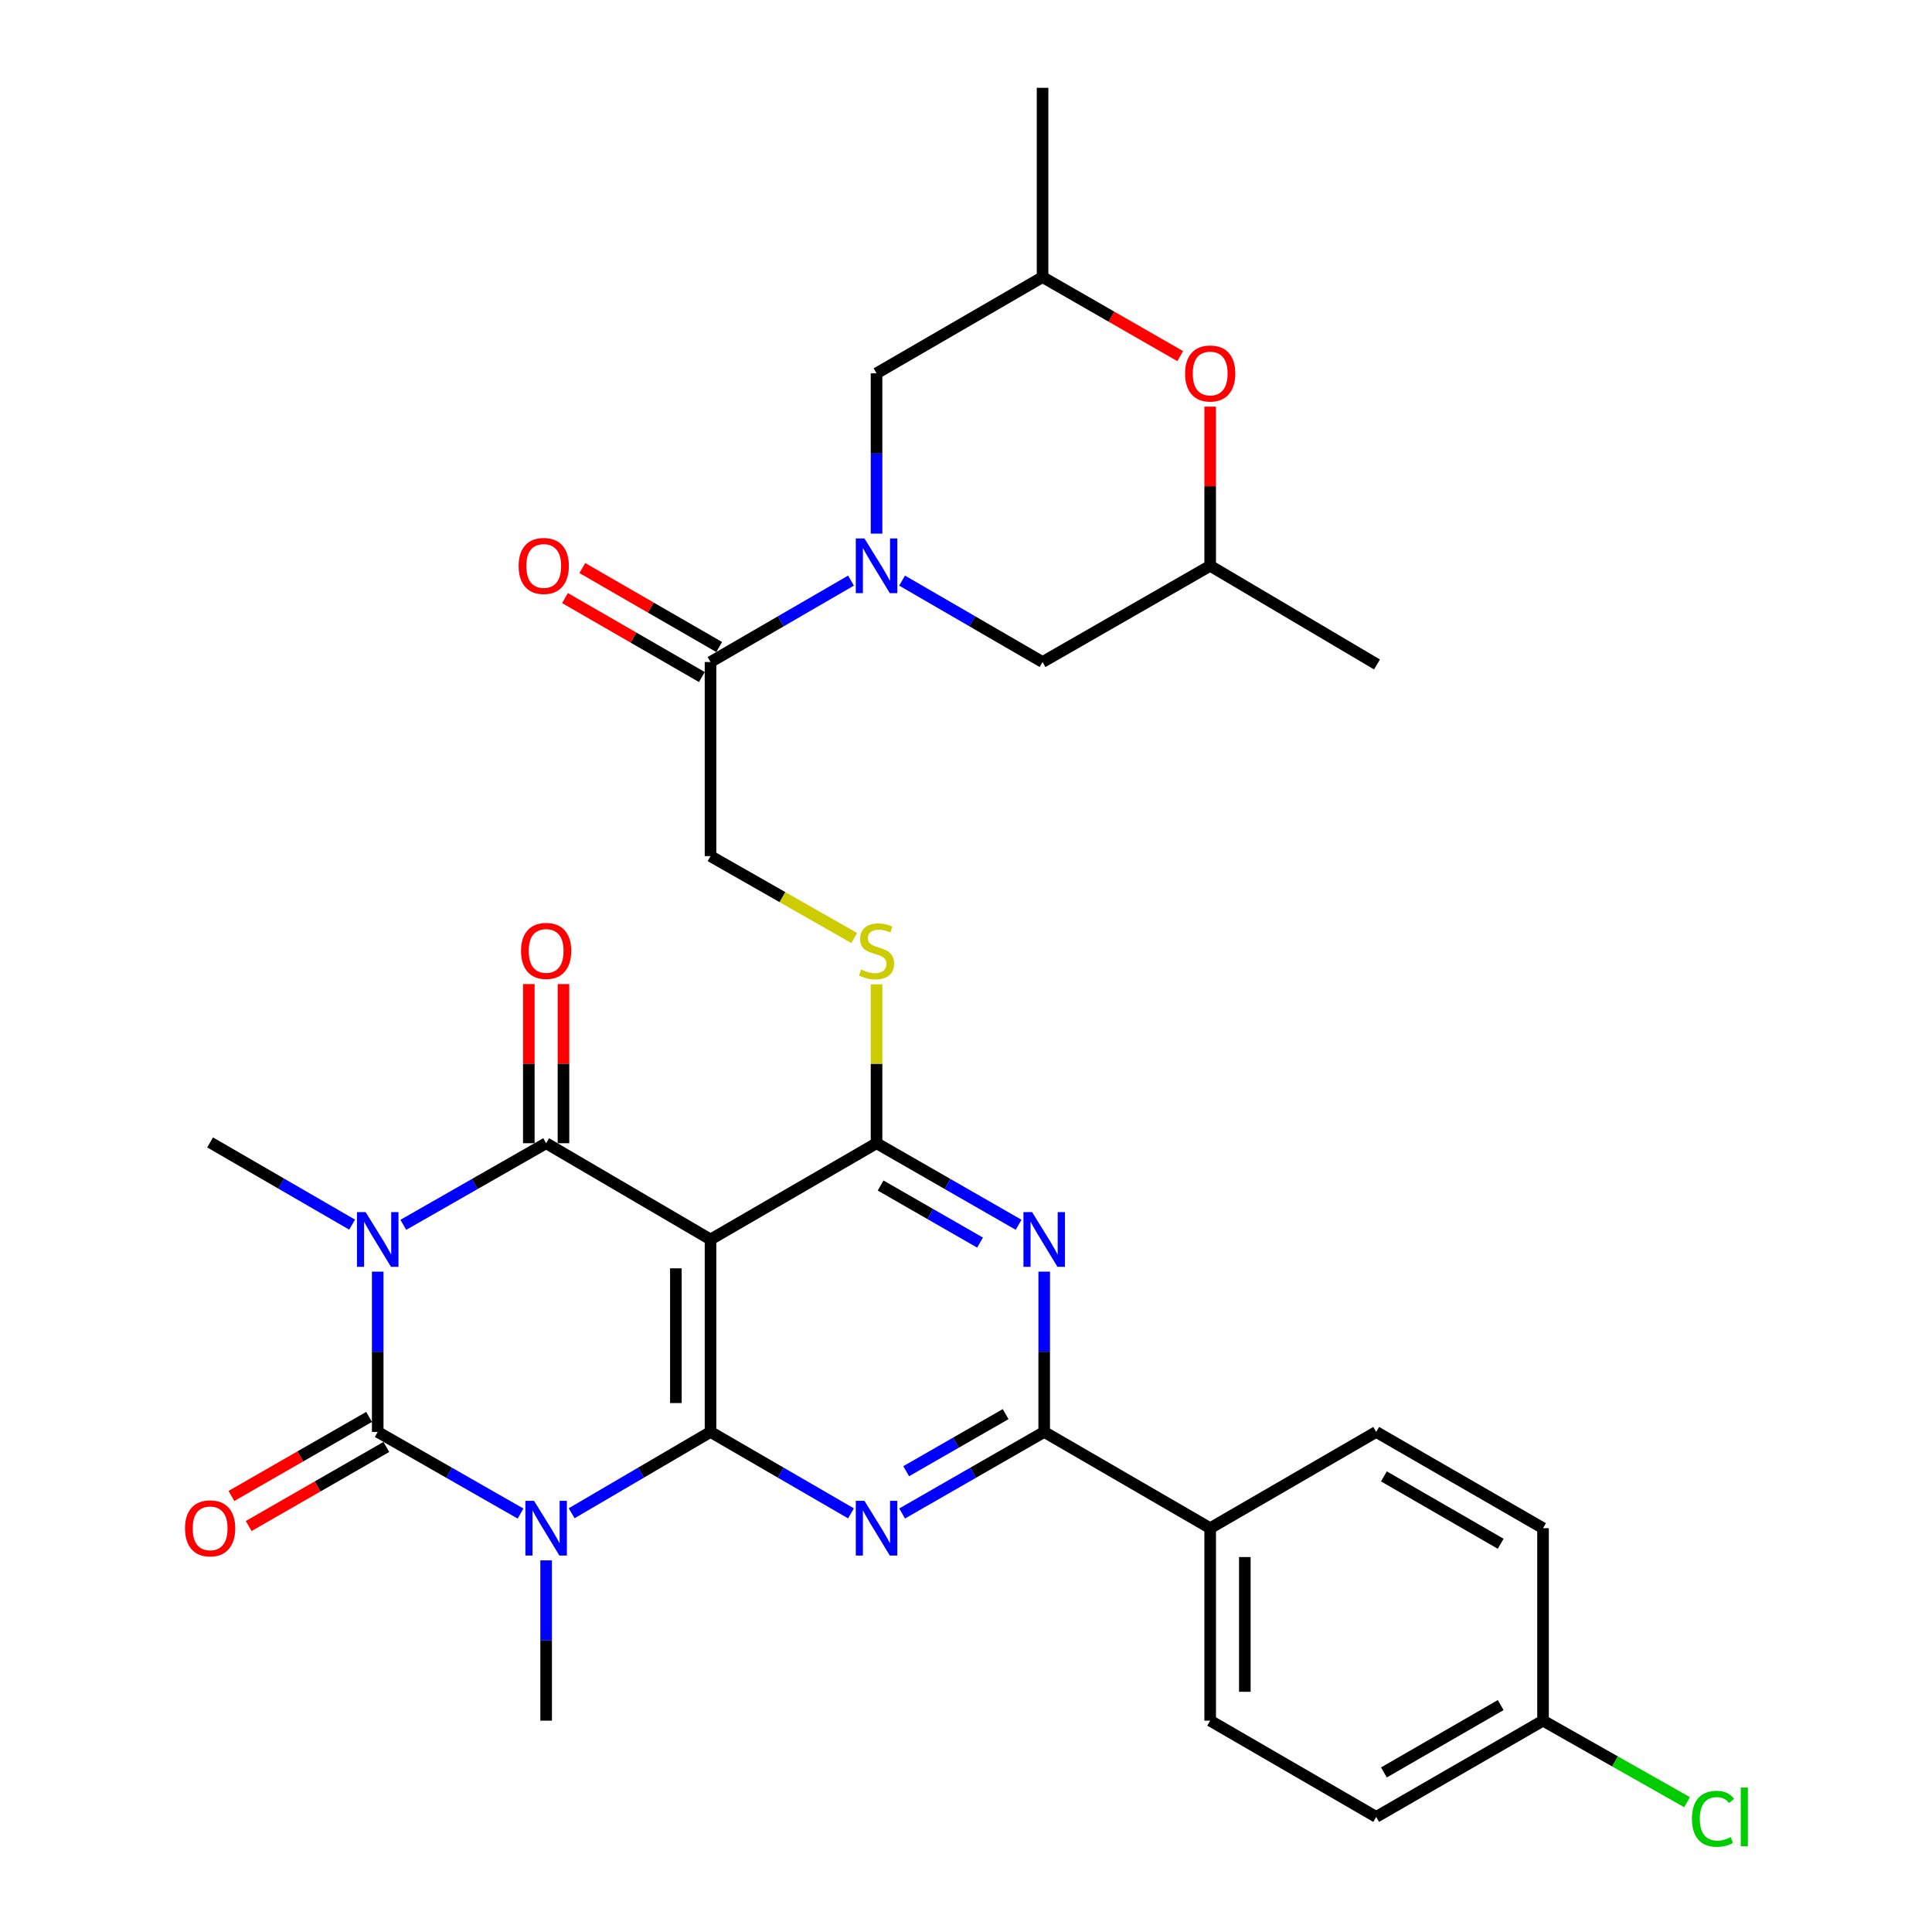 <?xml version='1.0' encoding='iso-8859-1'?>
<svg version='1.1' baseProfile='full'
              xmlns='http://www.w3.org/2000/svg'
                      xmlns:rdkit='http://www.rdkit.org/xml'
                      xmlns:xlink='http://www.w3.org/1999/xlink'
                  xml:space='preserve'
width='1000px' height='1000px' viewBox='0 0 1000 1000'>
<!-- END OF HEADER -->
<rect style='opacity:1.0;fill:#FFFFFF;stroke:none' width='1000' height='1000' x='0' y='0'> </rect>
<path class='bond-2' d='M 195.505,658.195 L 195.505,699.681' style='fill:none;fill-rule:evenodd;stroke:#0000FF;stroke-width:6px;stroke-linecap:butt;stroke-linejoin:miter;stroke-opacity:1' />
<path class='bond-2' d='M 195.505,699.681 L 195.505,741.167' style='fill:none;fill-rule:evenodd;stroke:#000000;stroke-width:6px;stroke-linecap:butt;stroke-linejoin:miter;stroke-opacity:1' />
<path class='bond-3' d='M 208.755,633.974 L 245.718,612.854' style='fill:none;fill-rule:evenodd;stroke:#0000FF;stroke-width:6px;stroke-linecap:butt;stroke-linejoin:miter;stroke-opacity:1' />
<path class='bond-3' d='M 245.718,612.854 L 282.682,591.733' style='fill:none;fill-rule:evenodd;stroke:#000000;stroke-width:6px;stroke-linecap:butt;stroke-linejoin:miter;stroke-opacity:1' />
<path class='bond-22' d='M 182.259,633.875 L 145.507,612.595' style='fill:none;fill-rule:evenodd;stroke:#0000FF;stroke-width:6px;stroke-linecap:butt;stroke-linejoin:miter;stroke-opacity:1' />
<path class='bond-22' d='M 145.507,612.595 L 108.756,591.315' style='fill:none;fill-rule:evenodd;stroke:#000000;stroke-width:6px;stroke-linecap:butt;stroke-linejoin:miter;stroke-opacity:1' />
<path class='bond-0' d='M 269.431,783.416 L 232.468,762.291' style='fill:none;fill-rule:evenodd;stroke:#0000FF;stroke-width:6px;stroke-linecap:butt;stroke-linejoin:miter;stroke-opacity:1' />
<path class='bond-0' d='M 232.468,762.291 L 195.505,741.167' style='fill:none;fill-rule:evenodd;stroke:#000000;stroke-width:6px;stroke-linecap:butt;stroke-linejoin:miter;stroke-opacity:1' />
<path class='bond-23' d='M 282.682,807.639 L 282.682,849.124' style='fill:none;fill-rule:evenodd;stroke:#0000FF;stroke-width:6px;stroke-linecap:butt;stroke-linejoin:miter;stroke-opacity:1' />
<path class='bond-23' d='M 282.682,849.124 L 282.682,890.61' style='fill:none;fill-rule:evenodd;stroke:#000000;stroke-width:6px;stroke-linecap:butt;stroke-linejoin:miter;stroke-opacity:1' />
<path class='bond-32' d='M 295.887,783.256 L 331.826,762.211' style='fill:none;fill-rule:evenodd;stroke:#0000FF;stroke-width:6px;stroke-linecap:butt;stroke-linejoin:miter;stroke-opacity:1' />
<path class='bond-32' d='M 331.826,762.211 L 367.766,741.167' style='fill:none;fill-rule:evenodd;stroke:#000000;stroke-width:6px;stroke-linecap:butt;stroke-linejoin:miter;stroke-opacity:1' />
<path class='bond-1' d='M 367.766,741.167 L 367.766,641.545' style='fill:none;fill-rule:evenodd;stroke:#000000;stroke-width:6px;stroke-linecap:butt;stroke-linejoin:miter;stroke-opacity:1' />
<path class='bond-1' d='M 349.831,726.224 L 349.831,656.488' style='fill:none;fill-rule:evenodd;stroke:#000000;stroke-width:6px;stroke-linecap:butt;stroke-linejoin:miter;stroke-opacity:1' />
<path class='bond-5' d='M 367.766,741.167 L 404.12,762.244' style='fill:none;fill-rule:evenodd;stroke:#000000;stroke-width:6px;stroke-linecap:butt;stroke-linejoin:miter;stroke-opacity:1' />
<path class='bond-5' d='M 404.12,762.244 L 440.474,783.321' style='fill:none;fill-rule:evenodd;stroke:#0000FF;stroke-width:6px;stroke-linecap:butt;stroke-linejoin:miter;stroke-opacity:1' />
<path class='bond-13' d='M 191.038,733.39 L 155.415,753.85' style='fill:none;fill-rule:evenodd;stroke:#000000;stroke-width:6px;stroke-linecap:butt;stroke-linejoin:miter;stroke-opacity:1' />
<path class='bond-13' d='M 155.415,753.85 L 119.791,774.309' style='fill:none;fill-rule:evenodd;stroke:#FF0000;stroke-width:6px;stroke-linecap:butt;stroke-linejoin:miter;stroke-opacity:1' />
<path class='bond-13' d='M 199.971,748.943 L 164.347,769.403' style='fill:none;fill-rule:evenodd;stroke:#000000;stroke-width:6px;stroke-linecap:butt;stroke-linejoin:miter;stroke-opacity:1' />
<path class='bond-13' d='M 164.347,769.403 L 128.723,789.862' style='fill:none;fill-rule:evenodd;stroke:#FF0000;stroke-width:6px;stroke-linecap:butt;stroke-linejoin:miter;stroke-opacity:1' />
<path class='bond-4' d='M 282.682,591.733 L 367.766,641.545' style='fill:none;fill-rule:evenodd;stroke:#000000;stroke-width:6px;stroke-linecap:butt;stroke-linejoin:miter;stroke-opacity:1' />
<path class='bond-14' d='M 291.649,591.733 L 291.649,550.547' style='fill:none;fill-rule:evenodd;stroke:#000000;stroke-width:6px;stroke-linecap:butt;stroke-linejoin:miter;stroke-opacity:1' />
<path class='bond-14' d='M 291.649,550.547 L 291.649,509.362' style='fill:none;fill-rule:evenodd;stroke:#FF0000;stroke-width:6px;stroke-linecap:butt;stroke-linejoin:miter;stroke-opacity:1' />
<path class='bond-14' d='M 273.714,591.733 L 273.714,550.547' style='fill:none;fill-rule:evenodd;stroke:#000000;stroke-width:6px;stroke-linecap:butt;stroke-linejoin:miter;stroke-opacity:1' />
<path class='bond-14' d='M 273.714,550.547 L 273.714,509.362' style='fill:none;fill-rule:evenodd;stroke:#FF0000;stroke-width:6px;stroke-linecap:butt;stroke-linejoin:miter;stroke-opacity:1' />
<path class='bond-6' d='M 367.766,641.545 L 453.698,591.733' style='fill:none;fill-rule:evenodd;stroke:#000000;stroke-width:6px;stroke-linecap:butt;stroke-linejoin:miter;stroke-opacity:1' />
<path class='bond-33' d='M 466.939,783.386 L 503.708,762.276' style='fill:none;fill-rule:evenodd;stroke:#0000FF;stroke-width:6px;stroke-linecap:butt;stroke-linejoin:miter;stroke-opacity:1' />
<path class='bond-33' d='M 503.708,762.276 L 540.476,741.167' style='fill:none;fill-rule:evenodd;stroke:#000000;stroke-width:6px;stroke-linecap:butt;stroke-linejoin:miter;stroke-opacity:1' />
<path class='bond-33' d='M 469.04,761.499 L 494.778,746.722' style='fill:none;fill-rule:evenodd;stroke:#0000FF;stroke-width:6px;stroke-linecap:butt;stroke-linejoin:miter;stroke-opacity:1' />
<path class='bond-33' d='M 494.778,746.722 L 520.515,731.945' style='fill:none;fill-rule:evenodd;stroke:#000000;stroke-width:6px;stroke-linecap:butt;stroke-linejoin:miter;stroke-opacity:1' />
<path class='bond-7' d='M 453.698,591.733 L 490.466,612.839' style='fill:none;fill-rule:evenodd;stroke:#000000;stroke-width:6px;stroke-linecap:butt;stroke-linejoin:miter;stroke-opacity:1' />
<path class='bond-7' d='M 490.466,612.839 L 527.235,633.944' style='fill:none;fill-rule:evenodd;stroke:#0000FF;stroke-width:6px;stroke-linecap:butt;stroke-linejoin:miter;stroke-opacity:1' />
<path class='bond-7' d='M 455.799,613.62 L 481.537,628.394' style='fill:none;fill-rule:evenodd;stroke:#000000;stroke-width:6px;stroke-linecap:butt;stroke-linejoin:miter;stroke-opacity:1' />
<path class='bond-7' d='M 481.537,628.394 L 507.275,643.167' style='fill:none;fill-rule:evenodd;stroke:#0000FF;stroke-width:6px;stroke-linecap:butt;stroke-linejoin:miter;stroke-opacity:1' />
<path class='bond-11' d='M 453.698,591.733 L 453.698,550.607' style='fill:none;fill-rule:evenodd;stroke:#000000;stroke-width:6px;stroke-linecap:butt;stroke-linejoin:miter;stroke-opacity:1' />
<path class='bond-11' d='M 453.698,550.607 L 453.698,509.482' style='fill:none;fill-rule:evenodd;stroke:#CCCC00;stroke-width:6px;stroke-linecap:butt;stroke-linejoin:miter;stroke-opacity:1' />
<path class='bond-8' d='M 540.476,658.195 L 540.476,699.681' style='fill:none;fill-rule:evenodd;stroke:#0000FF;stroke-width:6px;stroke-linecap:butt;stroke-linejoin:miter;stroke-opacity:1' />
<path class='bond-8' d='M 540.476,699.681 L 540.476,741.167' style='fill:none;fill-rule:evenodd;stroke:#000000;stroke-width:6px;stroke-linecap:butt;stroke-linejoin:miter;stroke-opacity:1' />
<path class='bond-15' d='M 540.476,741.167 L 626.388,790.988' style='fill:none;fill-rule:evenodd;stroke:#000000;stroke-width:6px;stroke-linecap:butt;stroke-linejoin:miter;stroke-opacity:1' />
<path class='bond-9' d='M 440.475,300.521 L 404.12,321.594' style='fill:none;fill-rule:evenodd;stroke:#0000FF;stroke-width:6px;stroke-linecap:butt;stroke-linejoin:miter;stroke-opacity:1' />
<path class='bond-9' d='M 404.12,321.594 L 367.766,342.668' style='fill:none;fill-rule:evenodd;stroke:#000000;stroke-width:6px;stroke-linecap:butt;stroke-linejoin:miter;stroke-opacity:1' />
<path class='bond-16' d='M 466.921,300.521 L 503.275,321.594' style='fill:none;fill-rule:evenodd;stroke:#0000FF;stroke-width:6px;stroke-linecap:butt;stroke-linejoin:miter;stroke-opacity:1' />
<path class='bond-16' d='M 503.275,321.594 L 539.629,342.668' style='fill:none;fill-rule:evenodd;stroke:#000000;stroke-width:6px;stroke-linecap:butt;stroke-linejoin:miter;stroke-opacity:1' />
<path class='bond-17' d='M 453.698,276.206 L 453.698,234.72' style='fill:none;fill-rule:evenodd;stroke:#0000FF;stroke-width:6px;stroke-linecap:butt;stroke-linejoin:miter;stroke-opacity:1' />
<path class='bond-17' d='M 453.698,234.72 L 453.698,193.234' style='fill:none;fill-rule:evenodd;stroke:#000000;stroke-width:6px;stroke-linecap:butt;stroke-linejoin:miter;stroke-opacity:1' />
<path class='bond-10' d='M 367.766,342.668 L 367.766,443.127' style='fill:none;fill-rule:evenodd;stroke:#000000;stroke-width:6px;stroke-linecap:butt;stroke-linejoin:miter;stroke-opacity:1' />
<path class='bond-19' d='M 372.248,334.9 L 336.829,314.464' style='fill:none;fill-rule:evenodd;stroke:#000000;stroke-width:6px;stroke-linecap:butt;stroke-linejoin:miter;stroke-opacity:1' />
<path class='bond-19' d='M 336.829,314.464 L 301.41,294.027' style='fill:none;fill-rule:evenodd;stroke:#FF0000;stroke-width:6px;stroke-linecap:butt;stroke-linejoin:miter;stroke-opacity:1' />
<path class='bond-19' d='M 363.284,350.435 L 327.865,329.999' style='fill:none;fill-rule:evenodd;stroke:#000000;stroke-width:6px;stroke-linecap:butt;stroke-linejoin:miter;stroke-opacity:1' />
<path class='bond-19' d='M 327.865,329.999 L 292.446,309.562' style='fill:none;fill-rule:evenodd;stroke:#FF0000;stroke-width:6px;stroke-linecap:butt;stroke-linejoin:miter;stroke-opacity:1' />
<path class='bond-18' d='M 442.145,485.525 L 404.955,464.326' style='fill:none;fill-rule:evenodd;stroke:#CCCC00;stroke-width:6px;stroke-linecap:butt;stroke-linejoin:miter;stroke-opacity:1' />
<path class='bond-18' d='M 404.955,464.326 L 367.766,443.127' style='fill:none;fill-rule:evenodd;stroke:#000000;stroke-width:6px;stroke-linecap:butt;stroke-linejoin:miter;stroke-opacity:1' />
<path class='bond-12' d='M 610.887,184.334 L 575.258,163.879' style='fill:none;fill-rule:evenodd;stroke:#FF0000;stroke-width:6px;stroke-linecap:butt;stroke-linejoin:miter;stroke-opacity:1' />
<path class='bond-12' d='M 575.258,163.879 L 539.629,143.423' style='fill:none;fill-rule:evenodd;stroke:#000000;stroke-width:6px;stroke-linecap:butt;stroke-linejoin:miter;stroke-opacity:1' />
<path class='bond-35' d='M 626.388,210.485 L 626.388,251.67' style='fill:none;fill-rule:evenodd;stroke:#FF0000;stroke-width:6px;stroke-linecap:butt;stroke-linejoin:miter;stroke-opacity:1' />
<path class='bond-35' d='M 626.388,251.67 L 626.388,292.856' style='fill:none;fill-rule:evenodd;stroke:#000000;stroke-width:6px;stroke-linecap:butt;stroke-linejoin:miter;stroke-opacity:1' />
<path class='bond-24' d='M 626.388,790.988 L 626.388,890.61' style='fill:none;fill-rule:evenodd;stroke:#000000;stroke-width:6px;stroke-linecap:butt;stroke-linejoin:miter;stroke-opacity:1' />
<path class='bond-24' d='M 644.323,805.931 L 644.323,875.667' style='fill:none;fill-rule:evenodd;stroke:#000000;stroke-width:6px;stroke-linecap:butt;stroke-linejoin:miter;stroke-opacity:1' />
<path class='bond-25' d='M 626.388,790.988 L 712.319,741.167' style='fill:none;fill-rule:evenodd;stroke:#000000;stroke-width:6px;stroke-linecap:butt;stroke-linejoin:miter;stroke-opacity:1' />
<path class='bond-21' d='M 539.629,342.668 L 626.388,292.856' style='fill:none;fill-rule:evenodd;stroke:#000000;stroke-width:6px;stroke-linecap:butt;stroke-linejoin:miter;stroke-opacity:1' />
<path class='bond-20' d='M 453.698,193.234 L 539.629,143.423' style='fill:none;fill-rule:evenodd;stroke:#000000;stroke-width:6px;stroke-linecap:butt;stroke-linejoin:miter;stroke-opacity:1' />
<path class='bond-30' d='M 539.629,143.423 L 539.629,45.455' style='fill:none;fill-rule:evenodd;stroke:#000000;stroke-width:6px;stroke-linecap:butt;stroke-linejoin:miter;stroke-opacity:1' />
<path class='bond-31' d='M 626.388,292.856 L 712.738,343.923' style='fill:none;fill-rule:evenodd;stroke:#000000;stroke-width:6px;stroke-linecap:butt;stroke-linejoin:miter;stroke-opacity:1' />
<path class='bond-27' d='M 626.388,890.61 L 712.319,940.422' style='fill:none;fill-rule:evenodd;stroke:#000000;stroke-width:6px;stroke-linecap:butt;stroke-linejoin:miter;stroke-opacity:1' />
<path class='bond-28' d='M 712.319,741.167 L 798.669,790.988' style='fill:none;fill-rule:evenodd;stroke:#000000;stroke-width:6px;stroke-linecap:butt;stroke-linejoin:miter;stroke-opacity:1' />
<path class='bond-28' d='M 716.308,764.175 L 776.753,799.05' style='fill:none;fill-rule:evenodd;stroke:#000000;stroke-width:6px;stroke-linecap:butt;stroke-linejoin:miter;stroke-opacity:1' />
<path class='bond-26' d='M 798.669,890.61 L 798.669,790.988' style='fill:none;fill-rule:evenodd;stroke:#000000;stroke-width:6px;stroke-linecap:butt;stroke-linejoin:miter;stroke-opacity:1' />
<path class='bond-29' d='M 798.669,890.61 L 835.942,911.71' style='fill:none;fill-rule:evenodd;stroke:#000000;stroke-width:6px;stroke-linecap:butt;stroke-linejoin:miter;stroke-opacity:1' />
<path class='bond-29' d='M 835.942,911.71 L 873.215,932.809' style='fill:none;fill-rule:evenodd;stroke:#00CC00;stroke-width:6px;stroke-linecap:butt;stroke-linejoin:miter;stroke-opacity:1' />
<path class='bond-34' d='M 798.669,890.61 L 712.319,940.422' style='fill:none;fill-rule:evenodd;stroke:#000000;stroke-width:6px;stroke-linecap:butt;stroke-linejoin:miter;stroke-opacity:1' />
<path class='bond-34' d='M 776.755,882.546 L 716.31,917.414' style='fill:none;fill-rule:evenodd;stroke:#000000;stroke-width:6px;stroke-linecap:butt;stroke-linejoin:miter;stroke-opacity:1' />
<path  class='atom-0' d='M 189.245 627.385
L 198.525 642.385
Q 199.445 643.865, 200.925 646.545
Q 202.405 649.225, 202.485 649.385
L 202.485 627.385
L 206.245 627.385
L 206.245 655.705
L 202.365 655.705
L 192.405 639.305
Q 191.245 637.385, 190.005 635.185
Q 188.805 632.985, 188.445 632.305
L 188.445 655.705
L 184.765 655.705
L 184.765 627.385
L 189.245 627.385
' fill='#0000FF'/>
<path  class='atom-1' d='M 276.422 776.828
L 285.702 791.828
Q 286.622 793.308, 288.102 795.988
Q 289.582 798.668, 289.662 798.828
L 289.662 776.828
L 293.422 776.828
L 293.422 805.148
L 289.542 805.148
L 279.582 788.748
Q 278.422 786.828, 277.182 784.628
Q 275.982 782.428, 275.622 781.748
L 275.622 805.148
L 271.942 805.148
L 271.942 776.828
L 276.422 776.828
' fill='#0000FF'/>
<path  class='atom-6' d='M 447.438 776.828
L 456.718 791.828
Q 457.638 793.308, 459.118 795.988
Q 460.598 798.668, 460.678 798.828
L 460.678 776.828
L 464.438 776.828
L 464.438 805.148
L 460.558 805.148
L 450.598 788.748
Q 449.438 786.828, 448.198 784.628
Q 446.998 782.428, 446.638 781.748
L 446.638 805.148
L 442.958 805.148
L 442.958 776.828
L 447.438 776.828
' fill='#0000FF'/>
<path  class='atom-8' d='M 534.216 627.385
L 543.496 642.385
Q 544.416 643.865, 545.896 646.545
Q 547.376 649.225, 547.456 649.385
L 547.456 627.385
L 551.216 627.385
L 551.216 655.705
L 547.336 655.705
L 537.376 639.305
Q 536.216 637.385, 534.976 635.185
Q 533.776 632.985, 533.416 632.305
L 533.416 655.705
L 529.736 655.705
L 529.736 627.385
L 534.216 627.385
' fill='#0000FF'/>
<path  class='atom-10' d='M 447.438 278.696
L 456.718 293.696
Q 457.638 295.176, 459.118 297.856
Q 460.598 300.536, 460.678 300.696
L 460.678 278.696
L 464.438 278.696
L 464.438 307.016
L 460.558 307.016
L 450.598 290.616
Q 449.438 288.696, 448.198 286.496
Q 446.998 284.296, 446.638 283.616
L 446.638 307.016
L 442.958 307.016
L 442.958 278.696
L 447.438 278.696
' fill='#0000FF'/>
<path  class='atom-12' d='M 445.698 501.831
Q 446.018 501.951, 447.338 502.511
Q 448.658 503.071, 450.098 503.431
Q 451.578 503.751, 453.018 503.751
Q 455.698 503.751, 457.258 502.471
Q 458.818 501.151, 458.818 498.871
Q 458.818 497.311, 458.018 496.351
Q 457.258 495.391, 456.058 494.871
Q 454.858 494.351, 452.858 493.751
Q 450.338 492.991, 448.818 492.271
Q 447.338 491.551, 446.258 490.031
Q 445.218 488.511, 445.218 485.951
Q 445.218 482.391, 447.618 480.191
Q 450.058 477.991, 454.858 477.991
Q 458.138 477.991, 461.858 479.551
L 460.938 482.631
Q 457.538 481.231, 454.978 481.231
Q 452.218 481.231, 450.698 482.391
Q 449.178 483.511, 449.218 485.471
Q 449.218 486.991, 449.978 487.911
Q 450.778 488.831, 451.898 489.351
Q 453.058 489.871, 454.978 490.471
Q 457.538 491.271, 459.058 492.071
Q 460.578 492.871, 461.658 494.511
Q 462.778 496.111, 462.778 498.871
Q 462.778 502.791, 460.138 504.911
Q 457.538 506.991, 453.178 506.991
Q 450.658 506.991, 448.738 506.431
Q 446.858 505.911, 444.618 504.991
L 445.698 501.831
' fill='#CCCC00'/>
<path  class='atom-13' d='M 613.388 193.314
Q 613.388 186.514, 616.748 182.714
Q 620.108 178.914, 626.388 178.914
Q 632.668 178.914, 636.028 182.714
Q 639.388 186.514, 639.388 193.314
Q 639.388 200.194, 635.988 204.114
Q 632.588 207.994, 626.388 207.994
Q 620.148 207.994, 616.748 204.114
Q 613.388 200.234, 613.388 193.314
M 626.388 204.794
Q 630.708 204.794, 633.028 201.914
Q 635.388 198.994, 635.388 193.314
Q 635.388 187.754, 633.028 184.954
Q 630.708 182.114, 626.388 182.114
Q 622.068 182.114, 619.708 184.914
Q 617.388 187.714, 617.388 193.314
Q 617.388 199.034, 619.708 201.914
Q 622.068 204.794, 626.388 204.794
' fill='#FF0000'/>
<path  class='atom-14' d='M 95.756 791.068
Q 95.756 784.268, 99.116 780.468
Q 102.476 776.668, 108.756 776.668
Q 115.036 776.668, 118.396 780.468
Q 121.756 784.268, 121.756 791.068
Q 121.756 797.948, 118.356 801.868
Q 114.956 805.748, 108.756 805.748
Q 102.516 805.748, 99.116 801.868
Q 95.756 797.988, 95.756 791.068
M 108.756 802.548
Q 113.076 802.548, 115.396 799.668
Q 117.756 796.748, 117.756 791.068
Q 117.756 785.508, 115.396 782.708
Q 113.076 779.868, 108.756 779.868
Q 104.436 779.868, 102.076 782.668
Q 99.756 785.468, 99.756 791.068
Q 99.756 796.788, 102.076 799.668
Q 104.436 802.548, 108.756 802.548
' fill='#FF0000'/>
<path  class='atom-15' d='M 269.682 492.191
Q 269.682 485.391, 273.042 481.591
Q 276.402 477.791, 282.682 477.791
Q 288.962 477.791, 292.322 481.591
Q 295.682 485.391, 295.682 492.191
Q 295.682 499.071, 292.282 502.991
Q 288.882 506.871, 282.682 506.871
Q 276.442 506.871, 273.042 502.991
Q 269.682 499.111, 269.682 492.191
M 282.682 503.671
Q 287.002 503.671, 289.322 500.791
Q 291.682 497.871, 291.682 492.191
Q 291.682 486.631, 289.322 483.831
Q 287.002 480.991, 282.682 480.991
Q 278.362 480.991, 276.002 483.791
Q 273.682 486.591, 273.682 492.191
Q 273.682 497.911, 276.002 500.791
Q 278.362 503.671, 282.682 503.671
' fill='#FF0000'/>
<path  class='atom-20' d='M 268.436 292.936
Q 268.436 286.136, 271.796 282.336
Q 275.156 278.536, 281.436 278.536
Q 287.716 278.536, 291.076 282.336
Q 294.436 286.136, 294.436 292.936
Q 294.436 299.816, 291.036 303.736
Q 287.636 307.616, 281.436 307.616
Q 275.196 307.616, 271.796 303.736
Q 268.436 299.856, 268.436 292.936
M 281.436 304.416
Q 285.756 304.416, 288.076 301.536
Q 290.436 298.616, 290.436 292.936
Q 290.436 287.376, 288.076 284.576
Q 285.756 281.736, 281.436 281.736
Q 277.116 281.736, 274.756 284.536
Q 272.436 287.336, 272.436 292.936
Q 272.436 298.656, 274.756 301.536
Q 277.116 304.416, 281.436 304.416
' fill='#FF0000'/>
<path  class='atom-30' d='M 875.743 941.402
Q 875.743 934.362, 879.023 930.682
Q 882.343 926.962, 888.623 926.962
Q 894.463 926.962, 897.583 931.082
L 894.943 933.242
Q 892.663 930.242, 888.623 930.242
Q 884.343 930.242, 882.063 933.122
Q 879.823 935.962, 879.823 941.402
Q 879.823 947.002, 882.143 949.882
Q 884.503 952.762, 889.063 952.762
Q 892.183 952.762, 895.823 950.882
L 896.943 953.882
Q 895.463 954.842, 893.223 955.402
Q 890.983 955.962, 888.503 955.962
Q 882.343 955.962, 879.023 952.202
Q 875.743 948.442, 875.743 941.402
' fill='#00CC00'/>
<path  class='atom-30' d='M 901.023 925.242
L 904.703 925.242
L 904.703 955.602
L 901.023 955.602
L 901.023 925.242
' fill='#00CC00'/>
</svg>
